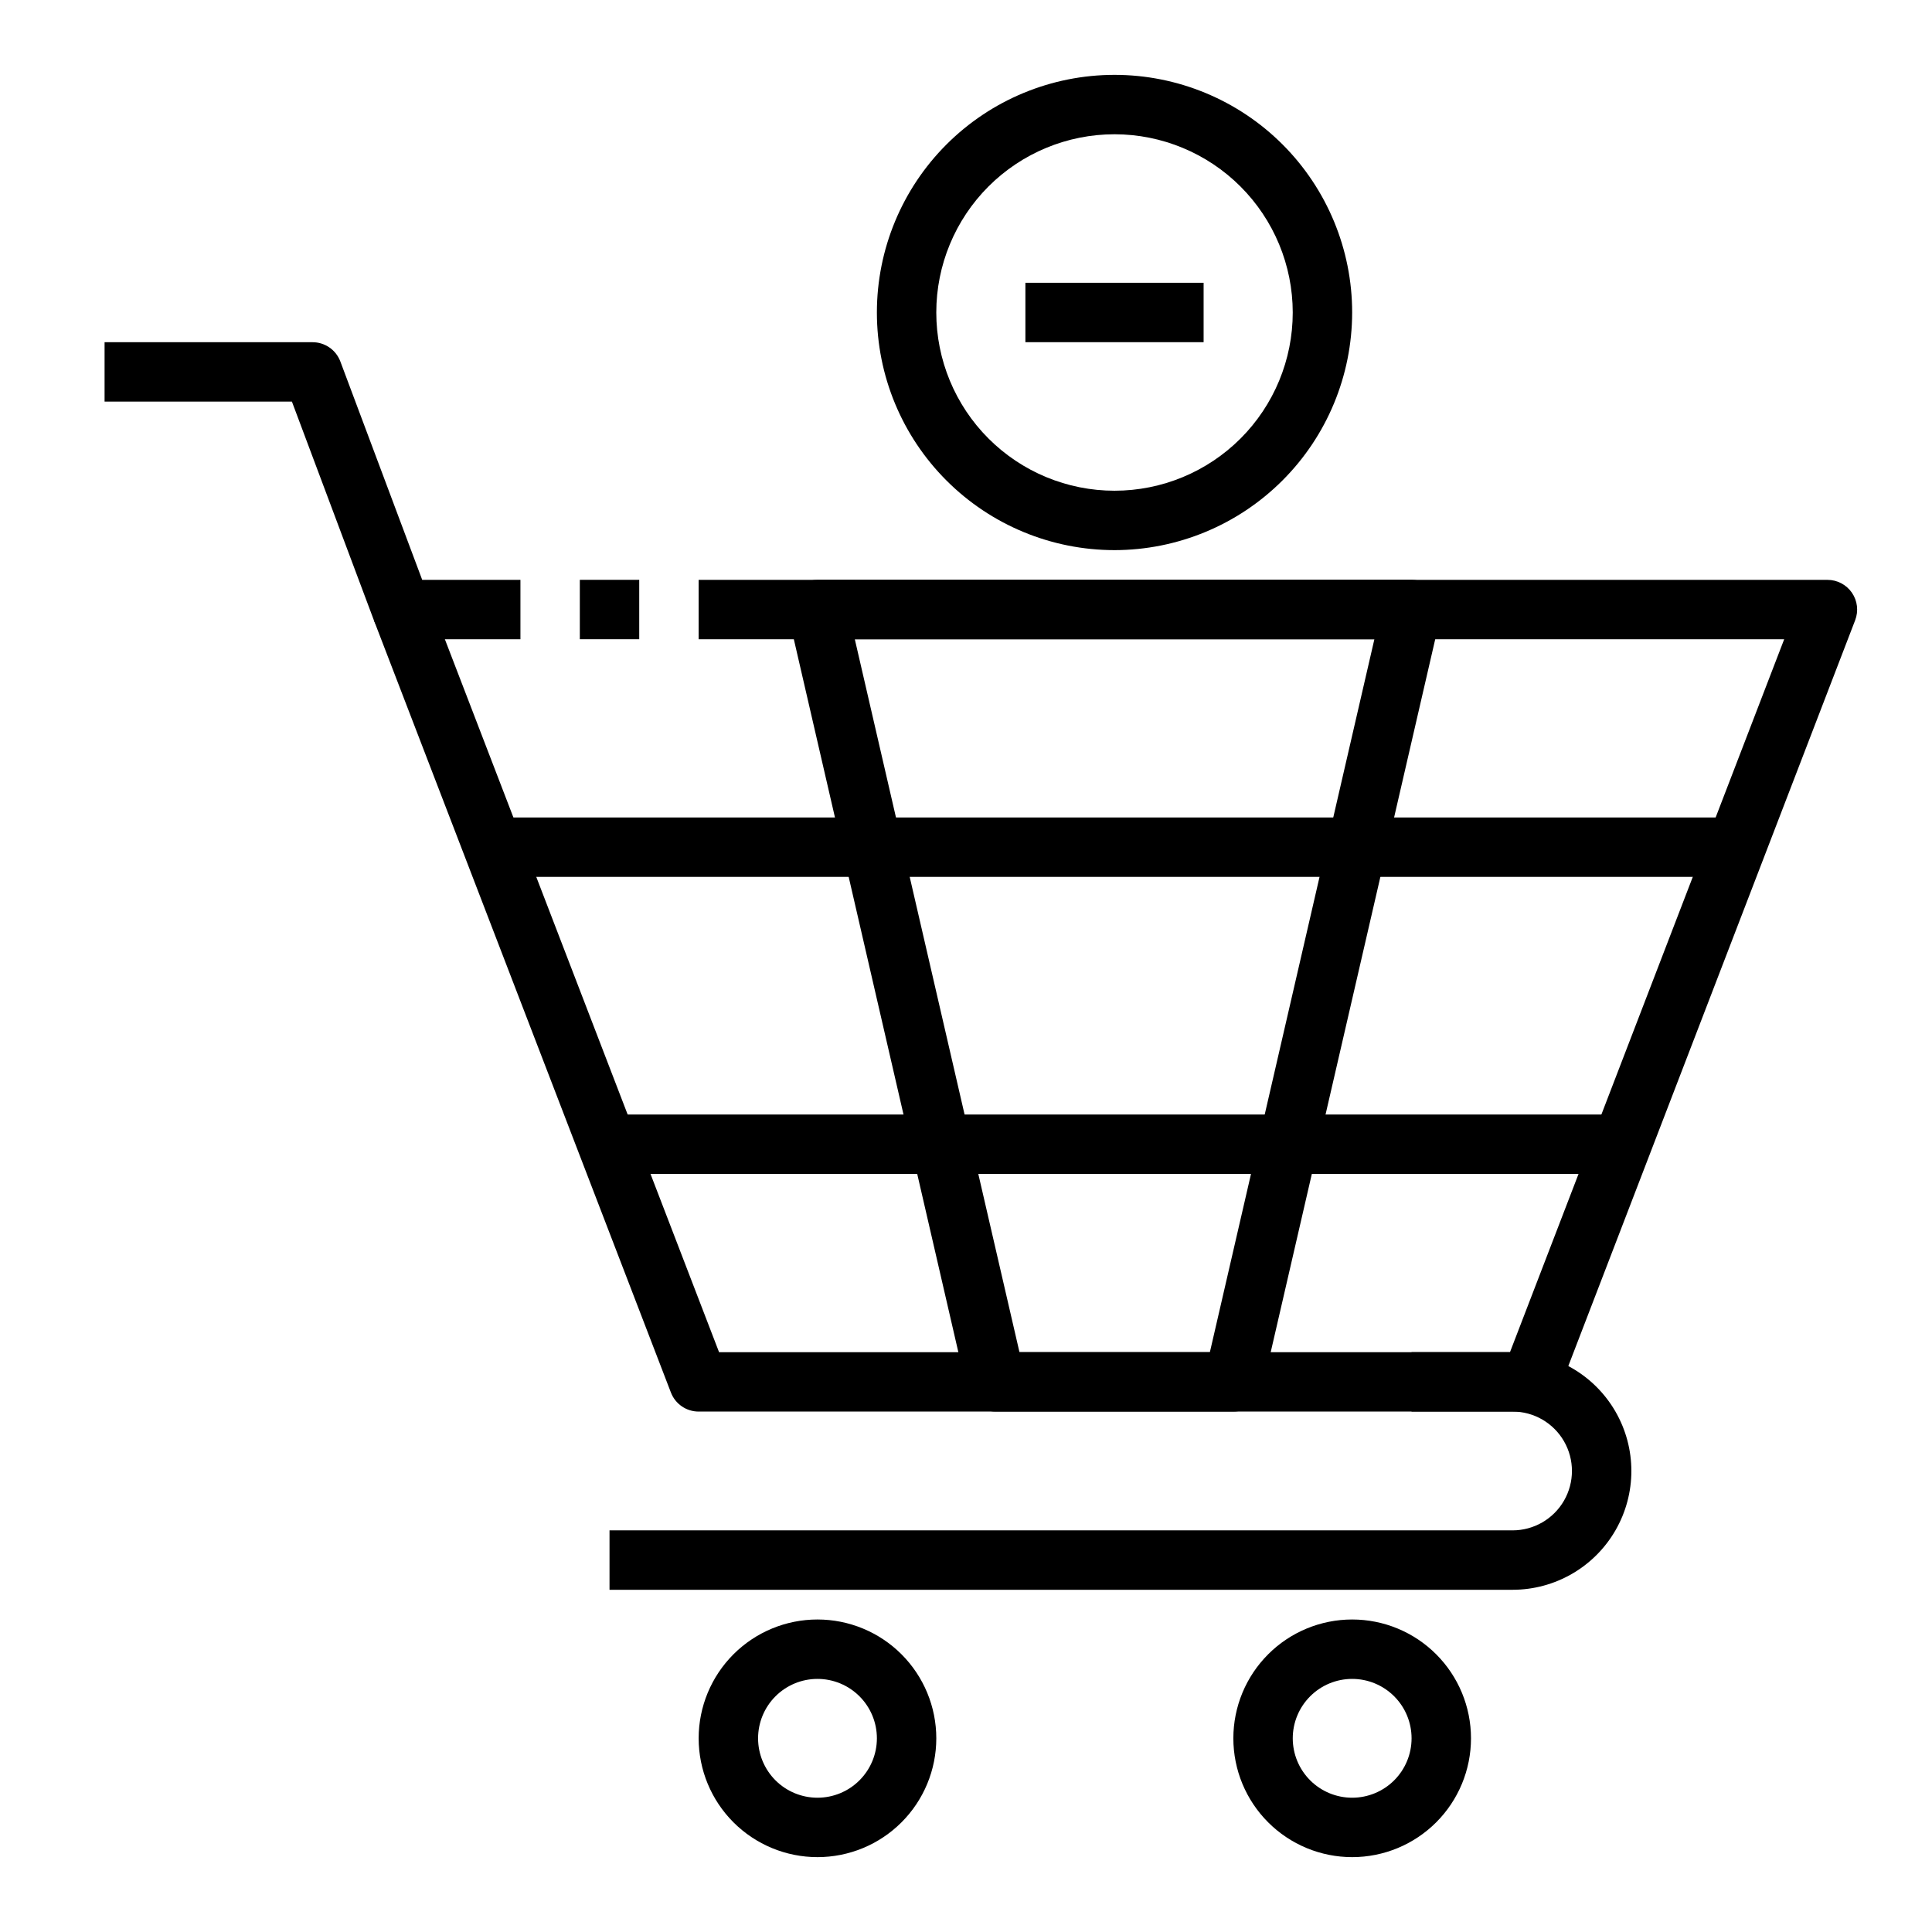 <?xml version="1.0" encoding="UTF-8"?>
<!-- The Best Svg Icon site in the world: iconSvg.co, Visit us! https://iconsvg.co -->
<svg fill="#000000" width="800px" height="800px" version="1.1" viewBox="144 144 512 512" xmlns="http://www.w3.org/2000/svg">
 <g>
  <path d="m549.57 518.08h-220.42c-3.258 0.004-6.18-2.004-7.352-5.047l-78.719-204.67 14.703-5.652 76.777 199.63h209.6l72.668-188.93h-287.68v-15.742h299.14c2.594-0.004 5.019 1.273 6.492 3.41 1.469 2.141 1.789 4.863 0.859 7.285l-78.719 204.67h-0.004c-1.168 3.043-4.094 5.051-7.352 5.047z"/>
  <path d="m470.85 518.08h-62.977c-3.668 0.004-6.852-2.527-7.676-6.102l-47.23-204.67c-0.543-2.336 0.016-4.793 1.508-6.672 1.496-1.879 3.766-2.973 6.164-2.969h157.44c2.402-0.004 4.672 1.09 6.164 2.969 1.496 1.879 2.051 4.336 1.512 6.672l-47.23 204.67c-0.828 3.574-4.008 6.106-7.676 6.102zm-56.68-15.742h50.461l43.594-188.93h-137.69z"/>
  <path d="m274.05 360.64h330.62v15.742h-330.62z"/>
  <path d="m305.54 439.36h267.65v15.742h-267.65z"/>
  <path d="m544.84 565.31h-239.31v-15.746h239.31c5.625 0 10.824-3 13.633-7.871 2.812-4.871 2.812-10.875 0-15.746-2.809-4.871-8.008-7.871-13.633-7.871h-26.766v-15.742h26.766c11.25 0 21.645 6 27.27 15.742s5.625 21.746 0 31.488c-5.625 9.742-16.02 15.746-27.27 15.746z"/>
  <path d="m502.34 636.16c-8.352 0-16.363-3.32-22.266-9.223-5.906-5.906-9.223-13.914-9.223-22.266s3.316-16.359 9.223-22.266c5.902-5.906 13.914-9.223 22.266-9.223 8.352 0 16.359 3.316 22.266 9.223 5.902 5.906 9.223 13.914 9.223 22.266s-3.32 16.359-9.223 22.266c-5.906 5.902-13.914 9.223-22.266 9.223zm0-47.23v-0.004c-4.176 0-8.18 1.66-11.133 4.613-2.953 2.953-4.613 6.957-4.613 11.133s1.66 8.18 4.613 11.133c2.953 2.953 6.957 4.609 11.133 4.609 4.176 0 8.18-1.656 11.133-4.609 2.953-2.953 4.609-6.957 4.609-11.133s-1.656-8.18-4.609-11.133c-2.953-2.953-6.957-4.613-11.133-4.613z"/>
  <path d="m360.64 636.16c-8.348 0-16.359-3.32-22.266-9.223-5.902-5.906-9.223-13.914-9.223-22.266s3.32-16.359 9.223-22.266c5.906-5.906 13.918-9.223 22.266-9.223 8.352 0 16.363 3.316 22.266 9.223 5.906 5.906 9.223 13.914 9.223 22.266s-3.316 16.359-9.223 22.266c-5.902 5.902-13.914 9.223-22.266 9.223zm0-47.23v-0.004c-4.176 0-8.18 1.66-11.133 4.613-2.949 2.953-4.609 6.957-4.609 11.133s1.66 8.18 4.609 11.133c2.953 2.953 6.957 4.609 11.133 4.609s8.184-1.656 11.133-4.609c2.953-2.953 4.613-6.957 4.613-11.133s-1.66-8.18-4.613-11.133c-2.949-2.953-6.957-4.613-11.133-4.613z"/>
  <path d="m439.36 289.79c-16.703 0-32.723-6.633-44.531-18.445-11.812-11.809-18.445-27.828-18.445-44.531 0-16.699 6.633-32.719 18.445-44.531 11.809-11.809 27.828-18.445 44.531-18.445s32.719 6.637 44.531 18.445c11.809 11.812 18.445 27.832 18.445 44.531-0.02 16.699-6.66 32.707-18.469 44.512-11.805 11.805-27.812 18.445-44.508 18.465zm0-110.21c-12.527 0-24.543 4.977-33.398 13.832-8.859 8.859-13.836 20.875-13.836 33.398 0 12.527 4.977 24.543 13.836 33.398 8.855 8.859 20.871 13.836 33.398 13.836s24.539-4.977 33.398-13.836c8.855-8.855 13.832-20.871 13.832-33.398-0.012-12.52-4.992-24.527-13.848-33.383-8.855-8.855-20.859-13.836-33.383-13.848z"/>
  <path d="m415.74 218.94h47.23v15.742h-47.23z"/>
  <path d="m281.92 313.41h-31.488c-3.281 0.004-6.219-2.031-7.375-5.102l-21.695-57.875h-49.648v-15.742h55.105-0.004c3.281-0.004 6.223 2.027 7.379 5.098l21.695 57.879h26.031z"/>
  <path d="m297.66 297.66h15.742v15.742h-15.742z"/>
 </g>
</svg>